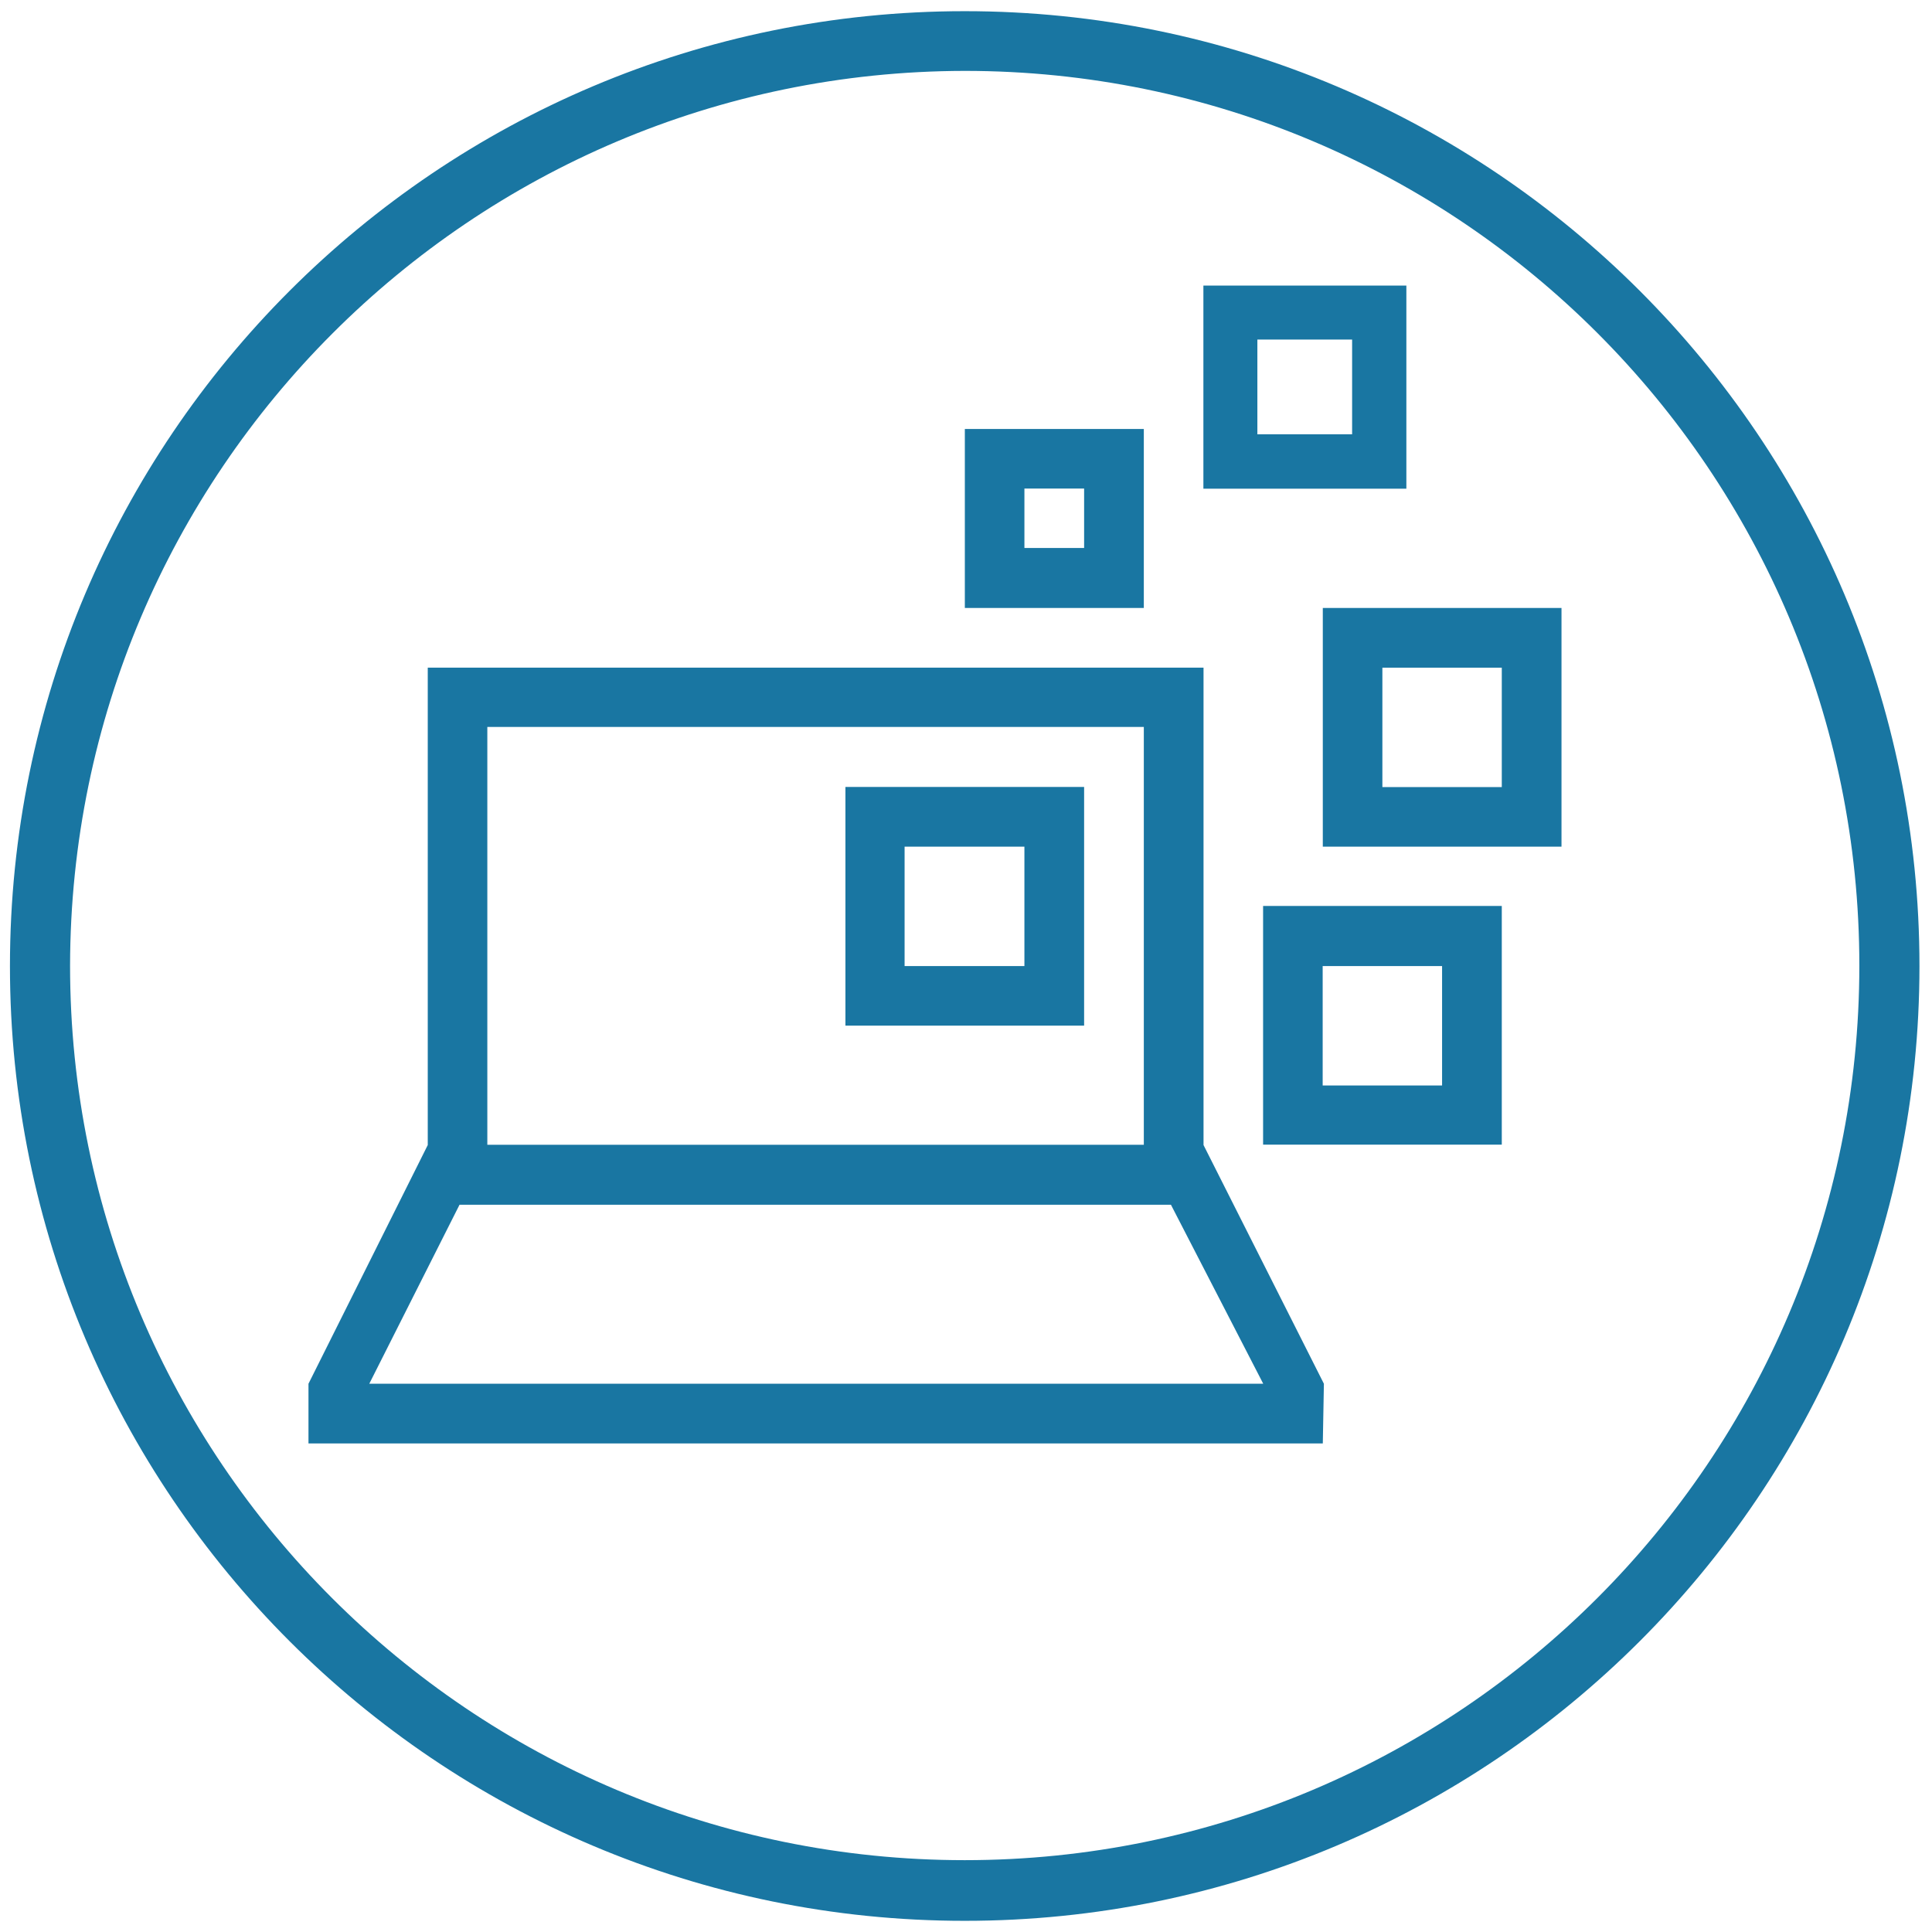 <?xml version="1.0" encoding="UTF-8"?><svg id="a" xmlns="http://www.w3.org/2000/svg" viewBox="0 0 141.73 141.73"><defs><style>.d{fill:#1976a2;}</style></defs><g id="b"><path class="d" d="M70.77,5.2c36.25,0,65.63,29.39,65.63,65.63s-29.39,65.63-65.63,65.63S5.14,107.08,5.14,70.84h0C5.2,34.61,34.55,5.26,70.77,5.2m0-4.38C32.09,.82,.73,32.18,.73,70.87s31.36,70.04,70.04,70.04,70.04-31.36,70.04-70.04S109.46,.82,70.77,.82h0Z"/></g><g id="c"><path class="d" d="M31.38,84l-8.75,17.51h0v4.38H97.04l.08-4.38h0l-8.83-17.51V48.98H31.38v35.03Zm-4.29,17.51l6.62-13.13h52.19l6.77,13.13H27.08Zm8.66-48.18h48.16v30.65H35.75v-30.65Z"/><path class="d" d="M75.15,62.11v8.76h-8.79v-8.76h8.79m4.38-4.38h-17.51v17.51h17.51v-17.51Z"/><path class="d" d="M79.53,35.84v4.36h-4.38v-4.36h4.38m4.38-4.37h-13.13v13.13h13.13v-13.13Z"/><path class="d" d="M110.17,48.98v8.76h-8.76v-8.76h8.76m4.38-4.38h-17.51v17.51h17.51v-17.51Z"/><path class="d" d="M105.79,70.87v8.76h-8.76v-8.76h8.76m4.38-4.41h-17.51v17.51h17.51v-17.51Z"/><path class="d" d="M103.17,20.95h-14.89v14.9h14.89v-14.9Zm-3.98,10.91h-6.95v-6.95h6.95v6.95Z"/></g></svg>